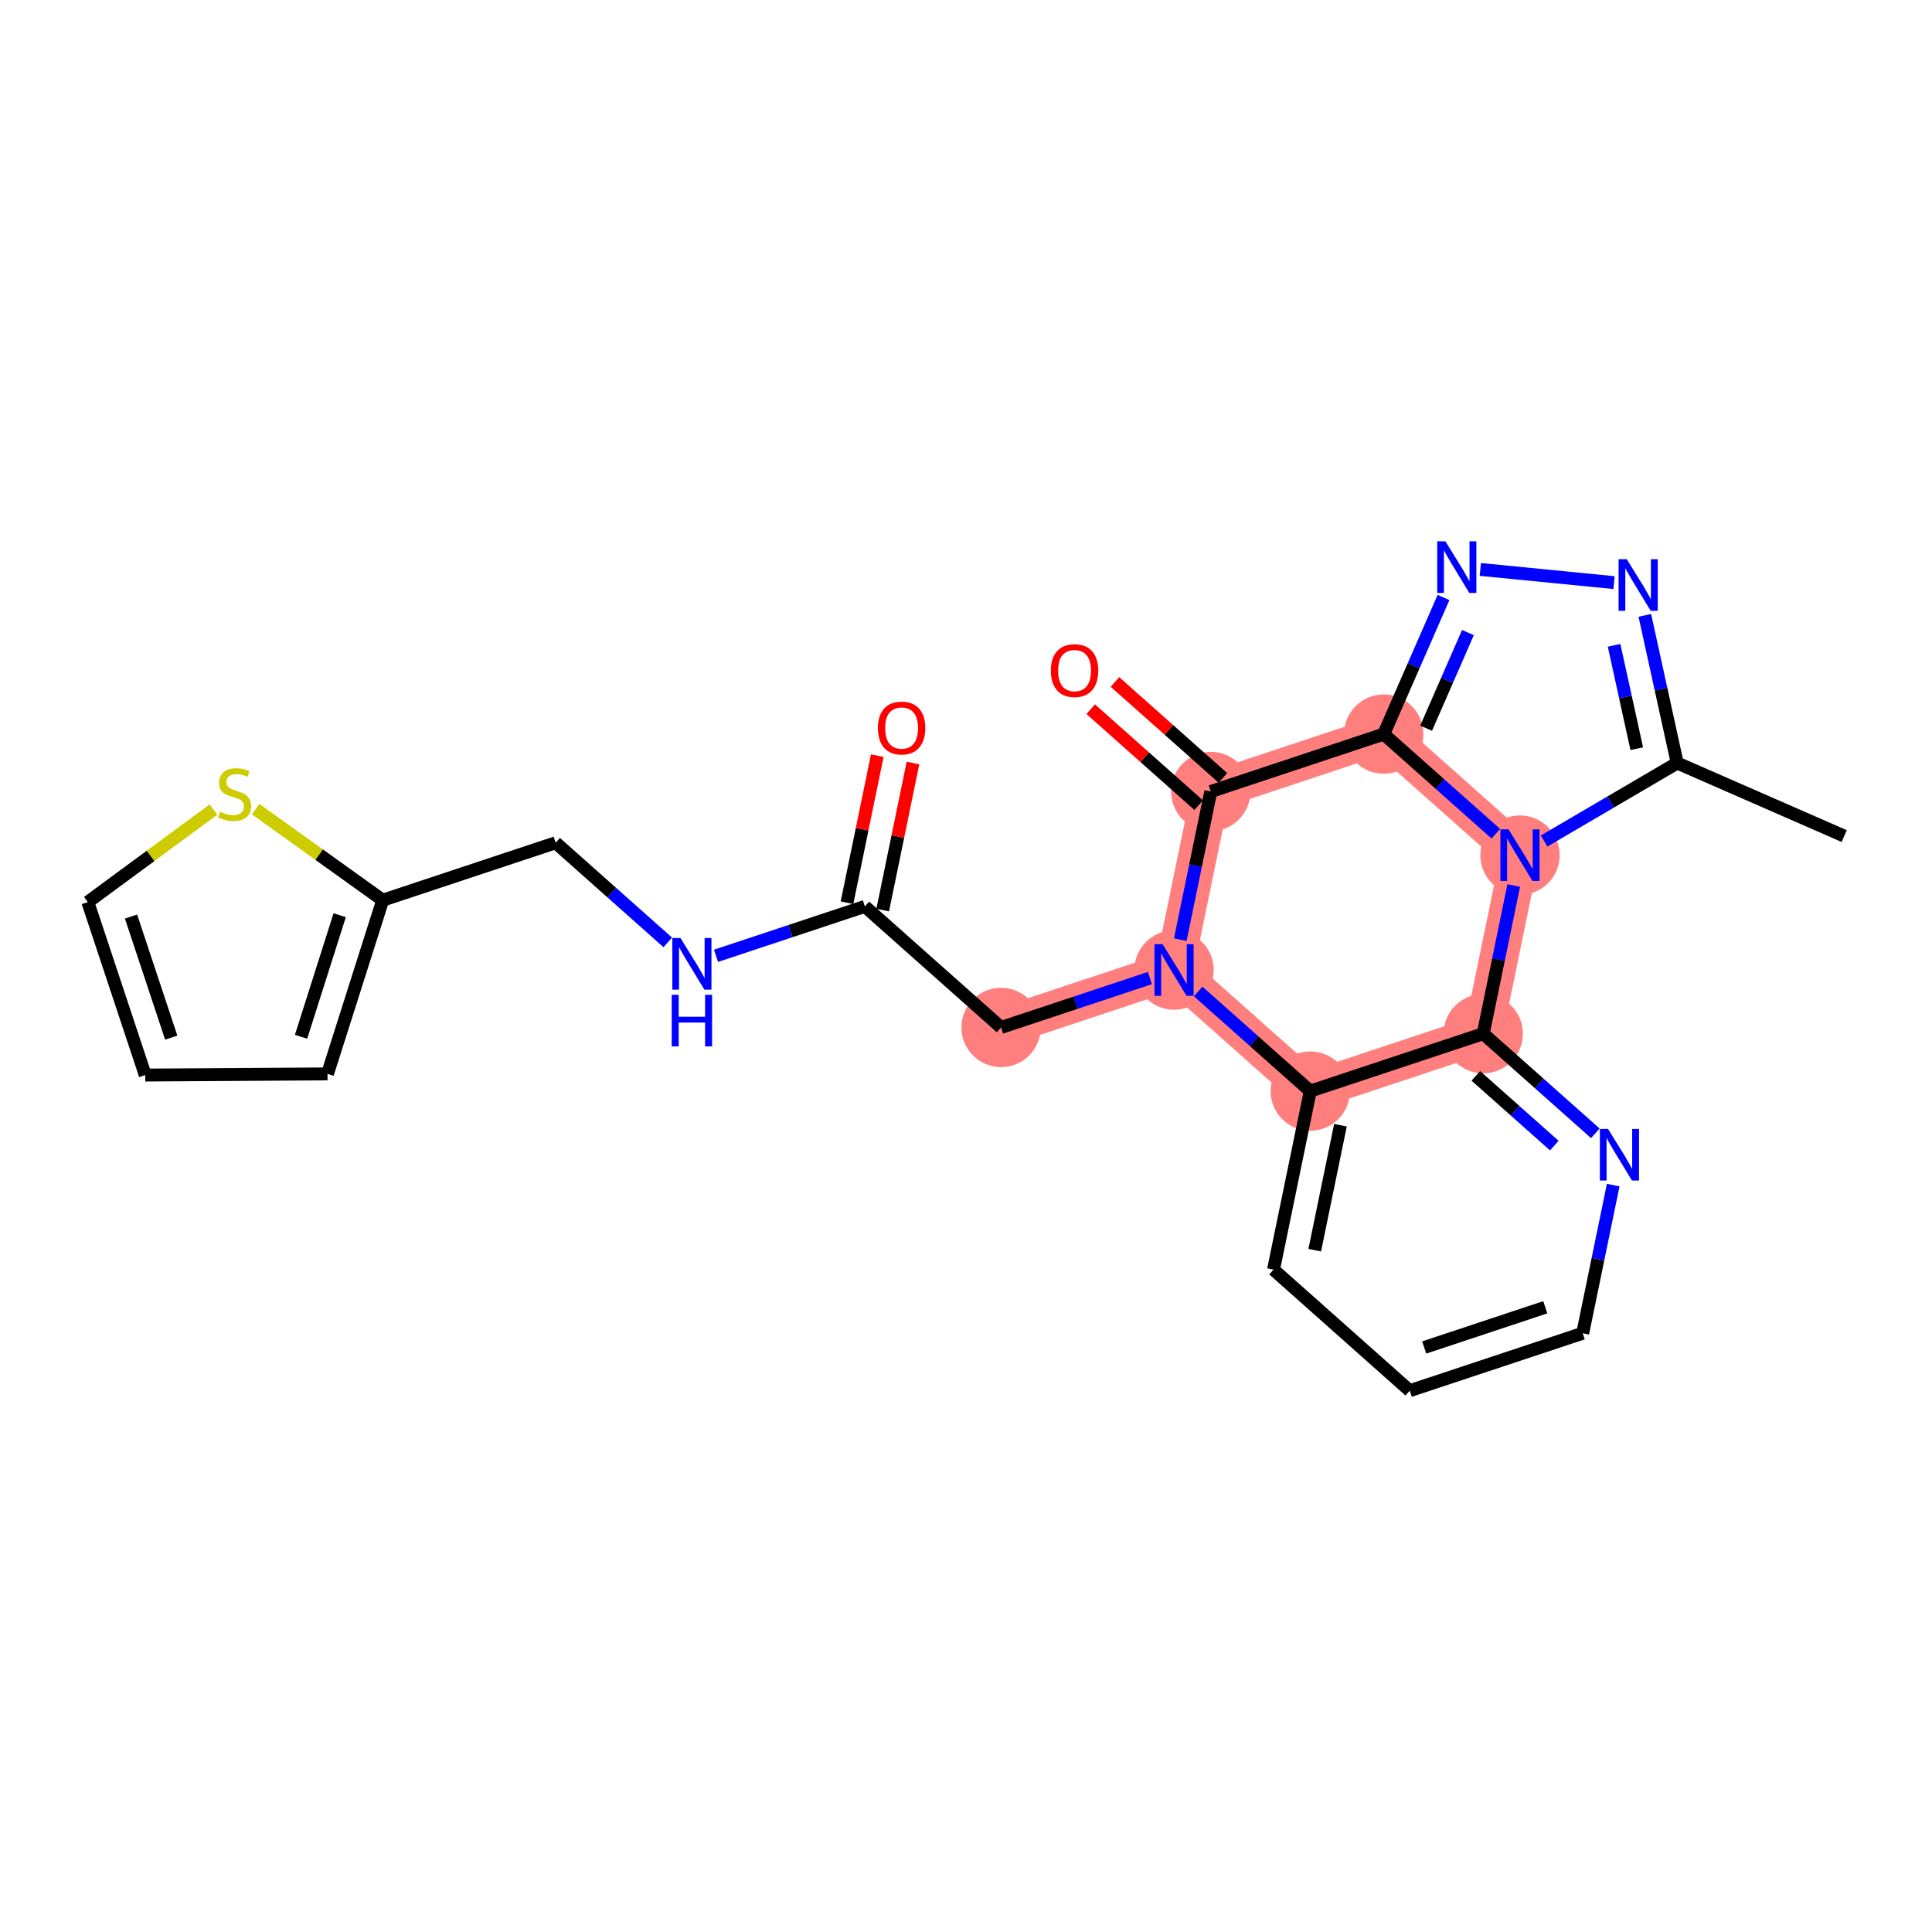 <?xml version='1.0' encoding='iso-8859-1'?>
<svg version='1.1' baseProfile='full'
              xmlns='http://www.w3.org/2000/svg'
                      xmlns:rdkit='http://www.rdkit.org/xml'
                      xmlns:xlink='http://www.w3.org/1999/xlink'
                  xml:space='preserve'
width='300px' height='300px' viewBox='0 0 300 300'>
<!-- END OF HEADER -->
<rect style='opacity:1.0;fill:#FFFFFF;stroke:none' width='300' height='300' x='0' y='0'> </rect>
<rect style='opacity:1.0;fill:#FFFFFF;stroke:none' width='300' height='300' x='0' y='0'> </rect>
<path d='M 214.867,113.989 L 188.01,122.907' style='fill:none;fill-rule:evenodd;stroke:#FF7F7F;stroke-width:6.0px;stroke-linecap:butt;stroke-linejoin:miter;stroke-opacity:1' />
<path d='M 214.867,113.989 L 236.02,132.789' style='fill:none;fill-rule:evenodd;stroke:#FF7F7F;stroke-width:6.0px;stroke-linecap:butt;stroke-linejoin:miter;stroke-opacity:1' />
<path d='M 188.01,122.907 L 182.304,150.626' style='fill:none;fill-rule:evenodd;stroke:#FF7F7F;stroke-width:6.0px;stroke-linecap:butt;stroke-linejoin:miter;stroke-opacity:1' />
<path d='M 182.304,150.626 L 155.447,159.545' style='fill:none;fill-rule:evenodd;stroke:#FF7F7F;stroke-width:6.0px;stroke-linecap:butt;stroke-linejoin:miter;stroke-opacity:1' />
<path d='M 182.304,150.626 L 203.457,169.426' style='fill:none;fill-rule:evenodd;stroke:#FF7F7F;stroke-width:6.0px;stroke-linecap:butt;stroke-linejoin:miter;stroke-opacity:1' />
<path d='M 203.457,169.426 L 230.315,160.508' style='fill:none;fill-rule:evenodd;stroke:#FF7F7F;stroke-width:6.0px;stroke-linecap:butt;stroke-linejoin:miter;stroke-opacity:1' />
<path d='M 230.315,160.508 L 236.02,132.789' style='fill:none;fill-rule:evenodd;stroke:#FF7F7F;stroke-width:6.0px;stroke-linecap:butt;stroke-linejoin:miter;stroke-opacity:1' />
<ellipse cx='214.867' cy='113.989' rx='5.66' ry='5.66'  style='fill:#FF7F7F;fill-rule:evenodd;stroke:#FF7F7F;stroke-width:1.0px;stroke-linecap:butt;stroke-linejoin:miter;stroke-opacity:1' />
<ellipse cx='188.01' cy='122.907' rx='5.66' ry='5.66'  style='fill:#FF7F7F;fill-rule:evenodd;stroke:#FF7F7F;stroke-width:1.0px;stroke-linecap:butt;stroke-linejoin:miter;stroke-opacity:1' />
<ellipse cx='182.304' cy='150.626' rx='5.66' ry='5.667'  style='fill:#FF7F7F;fill-rule:evenodd;stroke:#FF7F7F;stroke-width:1.0px;stroke-linecap:butt;stroke-linejoin:miter;stroke-opacity:1' />
<ellipse cx='155.447' cy='159.545' rx='5.66' ry='5.66'  style='fill:#FF7F7F;fill-rule:evenodd;stroke:#FF7F7F;stroke-width:1.0px;stroke-linecap:butt;stroke-linejoin:miter;stroke-opacity:1' />
<ellipse cx='203.457' cy='169.426' rx='5.66' ry='5.66'  style='fill:#FF7F7F;fill-rule:evenodd;stroke:#FF7F7F;stroke-width:1.0px;stroke-linecap:butt;stroke-linejoin:miter;stroke-opacity:1' />
<ellipse cx='230.315' cy='160.508' rx='5.66' ry='5.66'  style='fill:#FF7F7F;fill-rule:evenodd;stroke:#FF7F7F;stroke-width:1.0px;stroke-linecap:butt;stroke-linejoin:miter;stroke-opacity:1' />
<ellipse cx='236.02' cy='132.789' rx='5.66' ry='5.667'  style='fill:#FF7F7F;fill-rule:evenodd;stroke:#FF7F7F;stroke-width:1.0px;stroke-linecap:butt;stroke-linejoin:miter;stroke-opacity:1' />
<path class='bond-0 atom-0 atom-1' d='M 286.364,129.825 L 260.437,118.481' style='fill:none;fill-rule:evenodd;stroke:#000000;stroke-width:2.0px;stroke-linecap:butt;stroke-linejoin:miter;stroke-opacity:1' />
<path class='bond-1 atom-1 atom-2' d='M 260.437,118.481 L 257.923,107.017' style='fill:none;fill-rule:evenodd;stroke:#000000;stroke-width:2.0px;stroke-linecap:butt;stroke-linejoin:miter;stroke-opacity:1' />
<path class='bond-1 atom-1 atom-2' d='M 257.923,107.017 L 255.408,95.553' style='fill:none;fill-rule:evenodd;stroke:#0000FF;stroke-width:2.0px;stroke-linecap:butt;stroke-linejoin:miter;stroke-opacity:1' />
<path class='bond-1 atom-1 atom-2' d='M 254.154,116.254 L 252.394,108.23' style='fill:none;fill-rule:evenodd;stroke:#000000;stroke-width:2.0px;stroke-linecap:butt;stroke-linejoin:miter;stroke-opacity:1' />
<path class='bond-1 atom-1 atom-2' d='M 252.394,108.23 L 250.634,100.205' style='fill:none;fill-rule:evenodd;stroke:#0000FF;stroke-width:2.0px;stroke-linecap:butt;stroke-linejoin:miter;stroke-opacity:1' />
<path class='bond-24 atom-24 atom-1' d='M 239.767,130.593 L 250.102,124.537' style='fill:none;fill-rule:evenodd;stroke:#0000FF;stroke-width:2.0px;stroke-linecap:butt;stroke-linejoin:miter;stroke-opacity:1' />
<path class='bond-24 atom-24 atom-1' d='M 250.102,124.537 L 260.437,118.481' style='fill:none;fill-rule:evenodd;stroke:#000000;stroke-width:2.0px;stroke-linecap:butt;stroke-linejoin:miter;stroke-opacity:1' />
<path class='bond-2 atom-2 atom-3' d='M 250.627,90.469 L 229.864,88.422' style='fill:none;fill-rule:evenodd;stroke:#0000FF;stroke-width:2.0px;stroke-linecap:butt;stroke-linejoin:miter;stroke-opacity:1' />
<path class='bond-3 atom-3 atom-4' d='M 224.148,92.776 L 219.508,103.383' style='fill:none;fill-rule:evenodd;stroke:#0000FF;stroke-width:2.0px;stroke-linecap:butt;stroke-linejoin:miter;stroke-opacity:1' />
<path class='bond-3 atom-3 atom-4' d='M 219.508,103.383 L 214.867,113.989' style='fill:none;fill-rule:evenodd;stroke:#000000;stroke-width:2.0px;stroke-linecap:butt;stroke-linejoin:miter;stroke-opacity:1' />
<path class='bond-3 atom-3 atom-4' d='M 227.941,98.227 L 224.693,105.651' style='fill:none;fill-rule:evenodd;stroke:#0000FF;stroke-width:2.0px;stroke-linecap:butt;stroke-linejoin:miter;stroke-opacity:1' />
<path class='bond-3 atom-3 atom-4' d='M 224.693,105.651 L 221.445,113.076' style='fill:none;fill-rule:evenodd;stroke:#000000;stroke-width:2.0px;stroke-linecap:butt;stroke-linejoin:miter;stroke-opacity:1' />
<path class='bond-4 atom-4 atom-5' d='M 214.867,113.989 L 188.01,122.907' style='fill:none;fill-rule:evenodd;stroke:#000000;stroke-width:2.0px;stroke-linecap:butt;stroke-linejoin:miter;stroke-opacity:1' />
<path class='bond-25 atom-24 atom-4' d='M 232.273,129.459 L 223.57,121.724' style='fill:none;fill-rule:evenodd;stroke:#0000FF;stroke-width:2.0px;stroke-linecap:butt;stroke-linejoin:miter;stroke-opacity:1' />
<path class='bond-25 atom-24 atom-4' d='M 223.57,121.724 L 214.867,113.989' style='fill:none;fill-rule:evenodd;stroke:#000000;stroke-width:2.0px;stroke-linecap:butt;stroke-linejoin:miter;stroke-opacity:1' />
<path class='bond-5 atom-5 atom-6' d='M 189.89,120.792 L 181.507,113.341' style='fill:none;fill-rule:evenodd;stroke:#000000;stroke-width:2.0px;stroke-linecap:butt;stroke-linejoin:miter;stroke-opacity:1' />
<path class='bond-5 atom-5 atom-6' d='M 181.507,113.341 L 173.123,105.89' style='fill:none;fill-rule:evenodd;stroke:#FF0000;stroke-width:2.0px;stroke-linecap:butt;stroke-linejoin:miter;stroke-opacity:1' />
<path class='bond-5 atom-5 atom-6' d='M 186.13,125.023 L 177.746,117.572' style='fill:none;fill-rule:evenodd;stroke:#000000;stroke-width:2.0px;stroke-linecap:butt;stroke-linejoin:miter;stroke-opacity:1' />
<path class='bond-5 atom-5 atom-6' d='M 177.746,117.572 L 169.363,110.121' style='fill:none;fill-rule:evenodd;stroke:#FF0000;stroke-width:2.0px;stroke-linecap:butt;stroke-linejoin:miter;stroke-opacity:1' />
<path class='bond-6 atom-5 atom-7' d='M 188.01,122.907 L 185.642,134.409' style='fill:none;fill-rule:evenodd;stroke:#000000;stroke-width:2.0px;stroke-linecap:butt;stroke-linejoin:miter;stroke-opacity:1' />
<path class='bond-6 atom-5 atom-7' d='M 185.642,134.409 L 183.275,145.911' style='fill:none;fill-rule:evenodd;stroke:#0000FF;stroke-width:2.0px;stroke-linecap:butt;stroke-linejoin:miter;stroke-opacity:1' />
<path class='bond-7 atom-7 atom-8' d='M 178.557,151.87 L 167.002,155.708' style='fill:none;fill-rule:evenodd;stroke:#0000FF;stroke-width:2.0px;stroke-linecap:butt;stroke-linejoin:miter;stroke-opacity:1' />
<path class='bond-7 atom-7 atom-8' d='M 167.002,155.708 L 155.447,159.545' style='fill:none;fill-rule:evenodd;stroke:#000000;stroke-width:2.0px;stroke-linecap:butt;stroke-linejoin:miter;stroke-opacity:1' />
<path class='bond-17 atom-7 atom-18' d='M 186.051,153.956 L 194.754,161.691' style='fill:none;fill-rule:evenodd;stroke:#0000FF;stroke-width:2.0px;stroke-linecap:butt;stroke-linejoin:miter;stroke-opacity:1' />
<path class='bond-17 atom-7 atom-18' d='M 194.754,161.691 L 203.457,169.426' style='fill:none;fill-rule:evenodd;stroke:#000000;stroke-width:2.0px;stroke-linecap:butt;stroke-linejoin:miter;stroke-opacity:1' />
<path class='bond-8 atom-8 atom-9' d='M 155.447,159.545 L 134.294,140.744' style='fill:none;fill-rule:evenodd;stroke:#000000;stroke-width:2.0px;stroke-linecap:butt;stroke-linejoin:miter;stroke-opacity:1' />
<path class='bond-9 atom-9 atom-10' d='M 137.066,141.315 L 139.416,129.898' style='fill:none;fill-rule:evenodd;stroke:#000000;stroke-width:2.0px;stroke-linecap:butt;stroke-linejoin:miter;stroke-opacity:1' />
<path class='bond-9 atom-9 atom-10' d='M 139.416,129.898 L 141.766,118.481' style='fill:none;fill-rule:evenodd;stroke:#FF0000;stroke-width:2.0px;stroke-linecap:butt;stroke-linejoin:miter;stroke-opacity:1' />
<path class='bond-9 atom-9 atom-10' d='M 131.522,140.174 L 133.872,128.757' style='fill:none;fill-rule:evenodd;stroke:#000000;stroke-width:2.0px;stroke-linecap:butt;stroke-linejoin:miter;stroke-opacity:1' />
<path class='bond-9 atom-9 atom-10' d='M 133.872,128.757 L 136.222,117.34' style='fill:none;fill-rule:evenodd;stroke:#FF0000;stroke-width:2.0px;stroke-linecap:butt;stroke-linejoin:miter;stroke-opacity:1' />
<path class='bond-10 atom-9 atom-11' d='M 134.294,140.744 L 122.738,144.582' style='fill:none;fill-rule:evenodd;stroke:#000000;stroke-width:2.0px;stroke-linecap:butt;stroke-linejoin:miter;stroke-opacity:1' />
<path class='bond-10 atom-9 atom-11' d='M 122.738,144.582 L 111.183,148.419' style='fill:none;fill-rule:evenodd;stroke:#0000FF;stroke-width:2.0px;stroke-linecap:butt;stroke-linejoin:miter;stroke-opacity:1' />
<path class='bond-11 atom-11 atom-12' d='M 103.689,146.333 L 94.986,138.598' style='fill:none;fill-rule:evenodd;stroke:#0000FF;stroke-width:2.0px;stroke-linecap:butt;stroke-linejoin:miter;stroke-opacity:1' />
<path class='bond-11 atom-11 atom-12' d='M 94.986,138.598 L 86.283,130.863' style='fill:none;fill-rule:evenodd;stroke:#000000;stroke-width:2.0px;stroke-linecap:butt;stroke-linejoin:miter;stroke-opacity:1' />
<path class='bond-12 atom-12 atom-13' d='M 86.283,130.863 L 59.426,139.781' style='fill:none;fill-rule:evenodd;stroke:#000000;stroke-width:2.0px;stroke-linecap:butt;stroke-linejoin:miter;stroke-opacity:1' />
<path class='bond-13 atom-13 atom-14' d='M 59.426,139.781 L 50.854,166.752' style='fill:none;fill-rule:evenodd;stroke:#000000;stroke-width:2.0px;stroke-linecap:butt;stroke-linejoin:miter;stroke-opacity:1' />
<path class='bond-13 atom-13 atom-14' d='M 52.746,142.113 L 46.746,160.992' style='fill:none;fill-rule:evenodd;stroke:#000000;stroke-width:2.0px;stroke-linecap:butt;stroke-linejoin:miter;stroke-opacity:1' />
<path class='bond-26 atom-17 atom-13' d='M 39.701,125.644 L 49.563,132.713' style='fill:none;fill-rule:evenodd;stroke:#CCCC00;stroke-width:2.0px;stroke-linecap:butt;stroke-linejoin:miter;stroke-opacity:1' />
<path class='bond-26 atom-17 atom-13' d='M 49.563,132.713 L 59.426,139.781' style='fill:none;fill-rule:evenodd;stroke:#000000;stroke-width:2.0px;stroke-linecap:butt;stroke-linejoin:miter;stroke-opacity:1' />
<path class='bond-14 atom-14 atom-15' d='M 50.854,166.752 L 22.555,166.935' style='fill:none;fill-rule:evenodd;stroke:#000000;stroke-width:2.0px;stroke-linecap:butt;stroke-linejoin:miter;stroke-opacity:1' />
<path class='bond-15 atom-15 atom-16' d='M 22.555,166.935 L 13.636,140.077' style='fill:none;fill-rule:evenodd;stroke:#000000;stroke-width:2.0px;stroke-linecap:butt;stroke-linejoin:miter;stroke-opacity:1' />
<path class='bond-15 atom-15 atom-16' d='M 26.589,161.122 L 20.346,142.322' style='fill:none;fill-rule:evenodd;stroke:#000000;stroke-width:2.0px;stroke-linecap:butt;stroke-linejoin:miter;stroke-opacity:1' />
<path class='bond-16 atom-16 atom-17' d='M 13.636,140.077 L 23.392,132.893' style='fill:none;fill-rule:evenodd;stroke:#000000;stroke-width:2.0px;stroke-linecap:butt;stroke-linejoin:miter;stroke-opacity:1' />
<path class='bond-16 atom-16 atom-17' d='M 23.392,132.893 L 33.147,125.709' style='fill:none;fill-rule:evenodd;stroke:#CCCC00;stroke-width:2.0px;stroke-linecap:butt;stroke-linejoin:miter;stroke-opacity:1' />
<path class='bond-18 atom-18 atom-19' d='M 203.457,169.426 L 197.752,197.145' style='fill:none;fill-rule:evenodd;stroke:#000000;stroke-width:2.0px;stroke-linecap:butt;stroke-linejoin:miter;stroke-opacity:1' />
<path class='bond-18 atom-18 atom-19' d='M 208.145,174.725 L 204.151,194.128' style='fill:none;fill-rule:evenodd;stroke:#000000;stroke-width:2.0px;stroke-linecap:butt;stroke-linejoin:miter;stroke-opacity:1' />
<path class='bond-27 atom-23 atom-18' d='M 230.315,160.508 L 203.457,169.426' style='fill:none;fill-rule:evenodd;stroke:#000000;stroke-width:2.0px;stroke-linecap:butt;stroke-linejoin:miter;stroke-opacity:1' />
<path class='bond-19 atom-19 atom-20' d='M 197.752,197.145 L 218.904,215.946' style='fill:none;fill-rule:evenodd;stroke:#000000;stroke-width:2.0px;stroke-linecap:butt;stroke-linejoin:miter;stroke-opacity:1' />
<path class='bond-20 atom-20 atom-21' d='M 218.904,215.946 L 245.762,207.027' style='fill:none;fill-rule:evenodd;stroke:#000000;stroke-width:2.0px;stroke-linecap:butt;stroke-linejoin:miter;stroke-opacity:1' />
<path class='bond-20 atom-20 atom-21' d='M 221.149,209.236 L 239.95,202.993' style='fill:none;fill-rule:evenodd;stroke:#000000;stroke-width:2.0px;stroke-linecap:butt;stroke-linejoin:miter;stroke-opacity:1' />
<path class='bond-21 atom-21 atom-22' d='M 245.762,207.027 L 248.13,195.525' style='fill:none;fill-rule:evenodd;stroke:#000000;stroke-width:2.0px;stroke-linecap:butt;stroke-linejoin:miter;stroke-opacity:1' />
<path class='bond-21 atom-21 atom-22' d='M 248.13,195.525 L 250.497,184.023' style='fill:none;fill-rule:evenodd;stroke:#0000FF;stroke-width:2.0px;stroke-linecap:butt;stroke-linejoin:miter;stroke-opacity:1' />
<path class='bond-22 atom-22 atom-23' d='M 247.721,175.978 L 239.018,168.243' style='fill:none;fill-rule:evenodd;stroke:#0000FF;stroke-width:2.0px;stroke-linecap:butt;stroke-linejoin:miter;stroke-opacity:1' />
<path class='bond-22 atom-22 atom-23' d='M 239.018,168.243 L 230.315,160.508' style='fill:none;fill-rule:evenodd;stroke:#000000;stroke-width:2.0px;stroke-linecap:butt;stroke-linejoin:miter;stroke-opacity:1' />
<path class='bond-22 atom-22 atom-23' d='M 241.35,177.888 L 235.258,172.473' style='fill:none;fill-rule:evenodd;stroke:#0000FF;stroke-width:2.0px;stroke-linecap:butt;stroke-linejoin:miter;stroke-opacity:1' />
<path class='bond-22 atom-22 atom-23' d='M 235.258,172.473 L 229.166,167.059' style='fill:none;fill-rule:evenodd;stroke:#000000;stroke-width:2.0px;stroke-linecap:butt;stroke-linejoin:miter;stroke-opacity:1' />
<path class='bond-23 atom-23 atom-24' d='M 230.315,160.508 L 232.682,149.006' style='fill:none;fill-rule:evenodd;stroke:#000000;stroke-width:2.0px;stroke-linecap:butt;stroke-linejoin:miter;stroke-opacity:1' />
<path class='bond-23 atom-23 atom-24' d='M 232.682,149.006 L 235.05,137.504' style='fill:none;fill-rule:evenodd;stroke:#0000FF;stroke-width:2.0px;stroke-linecap:butt;stroke-linejoin:miter;stroke-opacity:1' />
<path  class='atom-2' d='M 252.603 86.831
L 255.229 91.076
Q 255.489 91.495, 255.908 92.253
Q 256.327 93.012, 256.35 93.057
L 256.35 86.831
L 257.414 86.831
L 257.414 94.846
L 256.316 94.846
L 253.497 90.204
Q 253.169 89.661, 252.818 89.038
Q 252.478 88.416, 252.376 88.223
L 252.376 94.846
L 251.335 94.846
L 251.335 86.831
L 252.603 86.831
' fill='#0000FF'/>
<path  class='atom-3' d='M 224.439 84.055
L 227.066 88.299
Q 227.326 88.718, 227.745 89.477
Q 228.164 90.235, 228.186 90.28
L 228.186 84.055
L 229.25 84.055
L 229.25 92.069
L 228.152 92.069
L 225.334 87.428
Q 225.005 86.885, 224.654 86.262
Q 224.315 85.639, 224.213 85.447
L 224.213 92.069
L 223.172 92.069
L 223.172 84.055
L 224.439 84.055
' fill='#0000FF'/>
<path  class='atom-6' d='M 163.178 104.13
Q 163.178 102.205, 164.129 101.13
Q 165.08 100.054, 166.857 100.054
Q 168.634 100.054, 169.585 101.13
Q 170.536 102.205, 170.536 104.13
Q 170.536 106.077, 169.574 107.186
Q 168.612 108.284, 166.857 108.284
Q 165.091 108.284, 164.129 107.186
Q 163.178 106.088, 163.178 104.13
M 166.857 107.378
Q 168.079 107.378, 168.736 106.563
Q 169.404 105.737, 169.404 104.13
Q 169.404 102.556, 168.736 101.764
Q 168.079 100.96, 166.857 100.96
Q 165.634 100.96, 164.966 101.752
Q 164.31 102.545, 164.31 104.13
Q 164.31 105.748, 164.966 106.563
Q 165.634 107.378, 166.857 107.378
' fill='#FF0000'/>
<path  class='atom-7' d='M 180.533 146.619
L 183.159 150.864
Q 183.419 151.283, 183.838 152.041
Q 184.257 152.8, 184.28 152.845
L 184.28 146.619
L 185.344 146.619
L 185.344 154.633
L 184.246 154.633
L 181.427 149.992
Q 181.099 149.449, 180.748 148.826
Q 180.408 148.204, 180.306 148.011
L 180.306 154.633
L 179.265 154.633
L 179.265 146.619
L 180.533 146.619
' fill='#0000FF'/>
<path  class='atom-10' d='M 136.32 113.048
Q 136.32 111.124, 137.271 110.048
Q 138.222 108.973, 139.999 108.973
Q 141.776 108.973, 142.727 110.048
Q 143.678 111.124, 143.678 113.048
Q 143.678 114.995, 142.716 116.105
Q 141.754 117.203, 139.999 117.203
Q 138.233 117.203, 137.271 116.105
Q 136.32 115.007, 136.32 113.048
M 139.999 116.297
Q 141.222 116.297, 141.878 115.482
Q 142.546 114.656, 142.546 113.048
Q 142.546 111.475, 141.878 110.682
Q 141.222 109.879, 139.999 109.879
Q 138.777 109.879, 138.109 110.671
Q 137.452 111.463, 137.452 113.048
Q 137.452 114.667, 138.109 115.482
Q 138.777 116.297, 139.999 116.297
' fill='#FF0000'/>
<path  class='atom-11' d='M 105.665 145.656
L 108.291 149.901
Q 108.551 150.32, 108.97 151.078
Q 109.389 151.836, 109.411 151.882
L 109.411 145.656
L 110.475 145.656
L 110.475 153.67
L 109.377 153.67
L 106.559 149.029
Q 106.231 148.486, 105.88 147.863
Q 105.54 147.241, 105.438 147.048
L 105.438 153.67
L 104.397 153.67
L 104.397 145.656
L 105.665 145.656
' fill='#0000FF'/>
<path  class='atom-11' d='M 104.3 154.472
L 105.387 154.472
L 105.387 157.879
L 109.485 157.879
L 109.485 154.472
L 110.572 154.472
L 110.572 162.486
L 109.485 162.486
L 109.485 158.785
L 105.387 158.785
L 105.387 162.486
L 104.3 162.486
L 104.3 154.472
' fill='#0000FF'/>
<path  class='atom-17' d='M 34.16 126.046
Q 34.25 126.08, 34.624 126.238
Q 34.997 126.397, 35.405 126.499
Q 35.824 126.589, 36.231 126.589
Q 36.99 126.589, 37.431 126.227
Q 37.873 125.853, 37.873 125.208
Q 37.873 124.767, 37.646 124.495
Q 37.431 124.223, 37.092 124.076
Q 36.752 123.929, 36.186 123.759
Q 35.473 123.544, 35.043 123.34
Q 34.624 123.137, 34.318 122.707
Q 34.024 122.276, 34.024 121.552
Q 34.024 120.544, 34.703 119.922
Q 35.394 119.299, 36.752 119.299
Q 37.68 119.299, 38.733 119.741
L 38.473 120.612
Q 37.51 120.216, 36.786 120.216
Q 36.005 120.216, 35.575 120.544
Q 35.145 120.861, 35.156 121.416
Q 35.156 121.846, 35.371 122.107
Q 35.597 122.367, 35.914 122.514
Q 36.243 122.661, 36.786 122.831
Q 37.51 123.057, 37.941 123.284
Q 38.371 123.51, 38.676 123.974
Q 38.993 124.427, 38.993 125.208
Q 38.993 126.318, 38.246 126.918
Q 37.51 127.506, 36.276 127.506
Q 35.563 127.506, 35.02 127.348
Q 34.488 127.201, 33.854 126.94
L 34.16 126.046
' fill='#CCCC00'/>
<path  class='atom-22' d='M 249.696 175.301
L 252.322 179.546
Q 252.583 179.965, 253.001 180.723
Q 253.42 181.482, 253.443 181.527
L 253.443 175.301
L 254.507 175.301
L 254.507 183.315
L 253.409 183.315
L 250.59 178.674
Q 250.262 178.131, 249.911 177.508
Q 249.571 176.886, 249.47 176.693
L 249.47 183.315
L 248.428 183.315
L 248.428 175.301
L 249.696 175.301
' fill='#0000FF'/>
<path  class='atom-24' d='M 234.248 128.782
L 236.875 133.027
Q 237.135 133.446, 237.554 134.204
Q 237.973 134.962, 237.995 135.008
L 237.995 128.782
L 239.059 128.782
L 239.059 136.796
L 237.961 136.796
L 235.143 132.155
Q 234.814 131.612, 234.464 130.989
Q 234.124 130.366, 234.022 130.174
L 234.022 136.796
L 232.981 136.796
L 232.981 128.782
L 234.248 128.782
' fill='#0000FF'/>
</svg>
